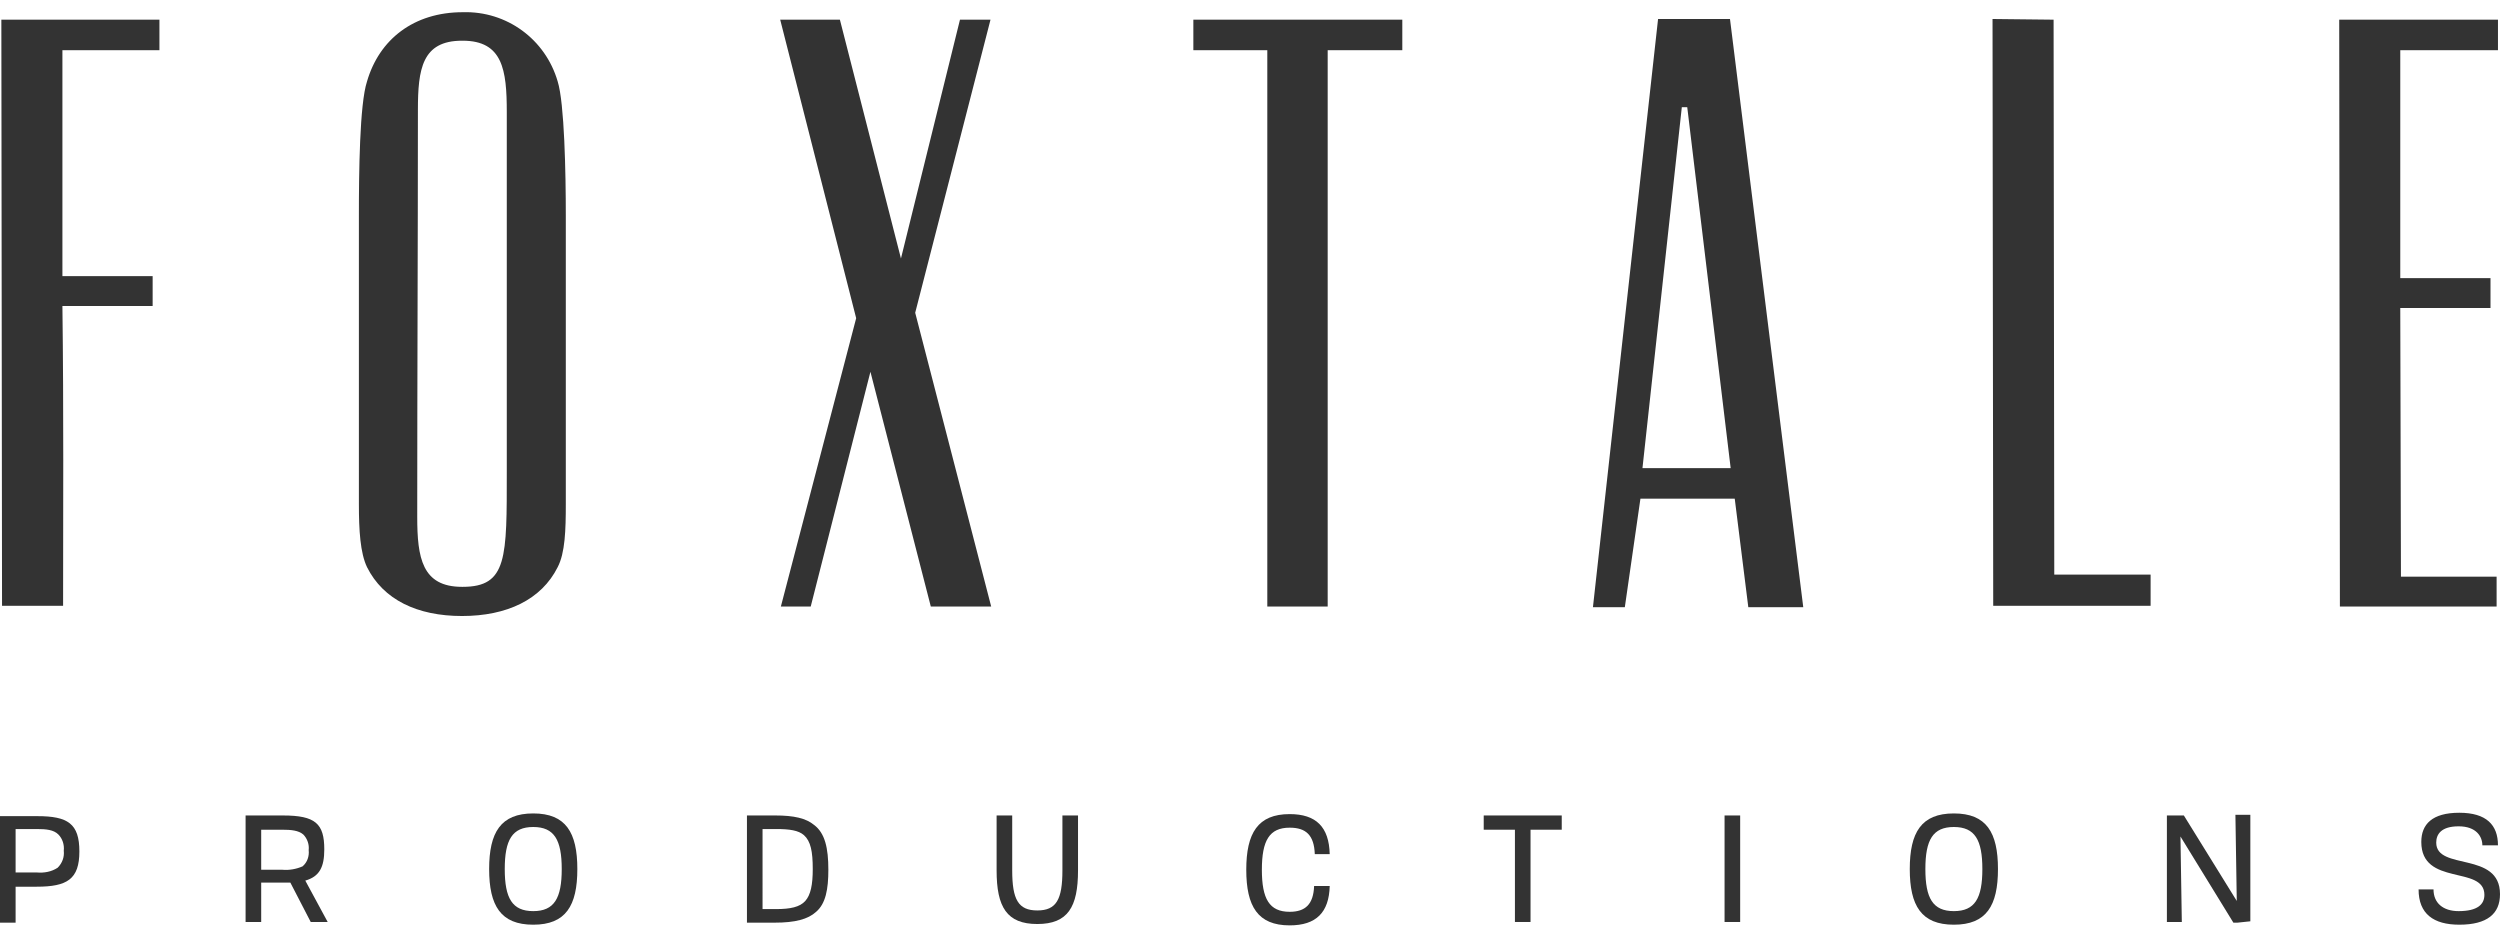 <?xml version="1.0" encoding="utf-8"?>
<!-- Generator: Adobe Illustrator 20.1.0, SVG Export Plug-In . SVG Version: 6.00 Build 0)  -->
<svg version="1.1" id="Subtitle" xmlns="http://www.w3.org/2000/svg" xmlns:xlink="http://www.w3.org/1999/xlink" x="0px" y="0px"
	 viewBox="0 0 368.5 140.2" style="enable-background:new 0 0 368.5 140.2;" xml:space="preserve">
<style type="text/css">
	.st0{fill:#333333;}
</style>
<title>foxtale-logo-text</title>
<path class="st0" d="M23.5,2.9v4.5H9.2v33.3h13.3v4.4H9.2c0.2,15.9,0.1,30.1,0.1,44.2h-9L0.2,2.9H23.5z"/>
<path class="st0" d="M83.4,31.8v42.5c0,3.8-0.1,7.2-1.2,9.3c-2.4,4.8-7.5,7.2-14.1,7.2s-11.6-2.4-14-7.2c-1-2.1-1.2-5.4-1.2-9.3
	V31.8c0-6.2,0.1-16.5,1.2-19.8C55.9,5.8,61,1.8,68.2,1.8c6.5-0.2,12.2,4,14,10.2C83.2,15.2,83.4,25.5,83.4,31.8z M61.5,76.2
	c0,6,0.7,10.3,6.6,10.3h0.1c6.6,0,6.5-4.3,6.5-17v-53c0-6.2-0.6-10.5-6.5-10.5h-0.1c-5.9,0-6.5,4.2-6.5,10.2
	C61.6,35.8,61.5,55.6,61.5,76.2z"/>
<path class="st0" d="M126.2,46.9L115,2.9h8.8l9,35.2l8.7-35.2h4.5l-11.1,43.2l11.2,43.3h-8.9l-8.9-34.6l-8.8,34.6h-4.4L126.2,46.9z"
	/>
<path class="st0" d="M175.9,2.9h30.8v4.5h-11v82h-8.9v-82h-10.9V2.9z"/>
<path class="st0" d="M255,2.8l10.8,86.7h-8.1l-2-16h-13.9l-2.3,16h-4.7l9.6-86.7H255z M247.9,15.8l-5.8,53.2h13l-6.4-53.2H247.9z"/>
<path class="st0" d="M302.7,2.9l0.1,81.8H317v4.6h-23.2l-0.1-86.5L302.7,2.9z"/>
<path class="st0" d="M368.2,2.9v4.5h-14.4V41h13.3v4.4h-13.3l0.1,39.6H368v4.4h-23.1l-0.1-86.5H368.2z"/>
<path class="st0" d="M0,136v-15.7h5.5c4.5,0,6.2,1.1,6.2,5.2s-1.8,5.2-6.3,5.2H2.3v5.3L0,136z M5.4,128.6c1.1,0.1,2.2-0.1,3.1-0.7
	c0.7-0.7,1-1.6,0.9-2.5c0.1-0.9-0.2-1.8-0.8-2.4c-0.7-0.7-1.8-0.8-3.2-0.8H2.3v6.4H5.4z"/>
<path class="st0" d="M45.8,135.9l-3-5.8c-0.4,0-0.8,0-1.2,0h-3.1v5.8h-2.3v-15.7h5.5c4.8,0,6.1,1.2,6.1,5c0,2.6-0.7,4-2.8,4.6
	l3.3,6.1L45.8,135.9z M41.6,128.2c1,0.1,2.1-0.1,3-0.5c0.7-0.6,1-1.5,0.9-2.4c0.1-0.8-0.2-1.7-0.8-2.3c-0.7-0.6-1.8-0.7-3.1-0.7
	h-3.1v5.9H41.6z"/>
<path class="st0" d="M78.6,119.9c4.8,0,6.5,2.8,6.5,8.2s-1.7,8.2-6.5,8.2s-6.5-2.8-6.5-8.2S73.8,119.9,78.6,119.9z M78.6,121.9
	c-3.1,0-4.2,1.9-4.2,6.2s1.1,6.2,4.2,6.2s4.2-1.9,4.2-6.2S81.7,121.9,78.6,121.9z"/>
<path class="st0" d="M110.1,136v-15.8h4.2c2.7,0,4.5,0.4,5.7,1.4c1.6,1.2,2.1,3.4,2.1,6.6c0,2.9-0.4,5-1.8,6.2
	c-1.2,1.1-3.1,1.6-6.1,1.6L110.1,136z M114.4,134c2.1,0,3.5-0.3,4.3-1.2s1.1-2.4,1.1-4.7c0-2.6-0.3-4.1-1.3-5
	c-0.8-0.7-2.1-0.9-4.1-0.9h-2V134L114.4,134z"/>
<path class="st0" d="M156.6,120.2h2.3v8.1c0,5.4-1.5,7.9-6,7.9s-6-2.5-6-7.9v-8.1h2.3v8.1c0,4.3,0.9,5.9,3.7,5.9
	c2.8,0,3.7-1.6,3.7-5.9L156.6,120.2z"/>
<path class="st0" d="M196,130.6c-0.1,3.9-2,5.8-5.9,5.8c-4.7,0-6.4-2.8-6.4-8.2s1.7-8.2,6.4-8.2c3.9,0,5.8,1.9,5.9,5.9h-2.2
	c-0.1-2.8-1.3-3.9-3.7-3.9c-3,0-4.1,1.9-4.1,6.2s1.1,6.2,4.1,6.2c2.3,0,3.5-1.1,3.6-3.8L196,130.6z"/>
<path class="st0" d="M223.3,135.9v-13.6h-4.6v-2.1h11.5v2.1h-4.6v13.6L223.3,135.9z"/>
<path class="st0" d="M254.2,135.9v-15.7h2.3v15.7H254.2z"/>
<path class="st0" d="M288,119.9c4.8,0,6.5,2.8,6.5,8.2s-1.7,8.2-6.5,8.2s-6.5-2.8-6.5-8.2S283.2,119.9,288,119.9z M288,121.9
	c-3.1,0-4.2,1.9-4.2,6.2s1.1,6.2,4.2,6.2s4.2-1.9,4.2-6.2S291.1,121.9,288,121.9z"/>
<path class="st0" d="M329.8,136L329.8,136h-0.6l-7.8-12.7l0.2,12.6h-2.2v-15.7h1.9l0,0h0.6l7.8,12.6l-0.2-12.7h2.2v15.7L329.8,136z"
	/>
<path class="st0" d="M365.9,124.6c0-1.3-0.9-2.8-3.5-2.8s-3.3,1.2-3.3,2.4c0,4.2,9.4,1.2,9.4,7.6c0,2.9-1.9,4.5-6,4.5
	c-3.8,0-6-1.6-6-5.2h2.2c0,2,1.4,3.2,3.7,3.2c2.8,0,3.8-1,3.8-2.4c0-4.4-9.3-1.2-9.3-7.8c0-2.6,1.6-4.3,5.6-4.3s5.7,1.8,5.7,4.8
	L365.9,124.6z"/>
</svg>
